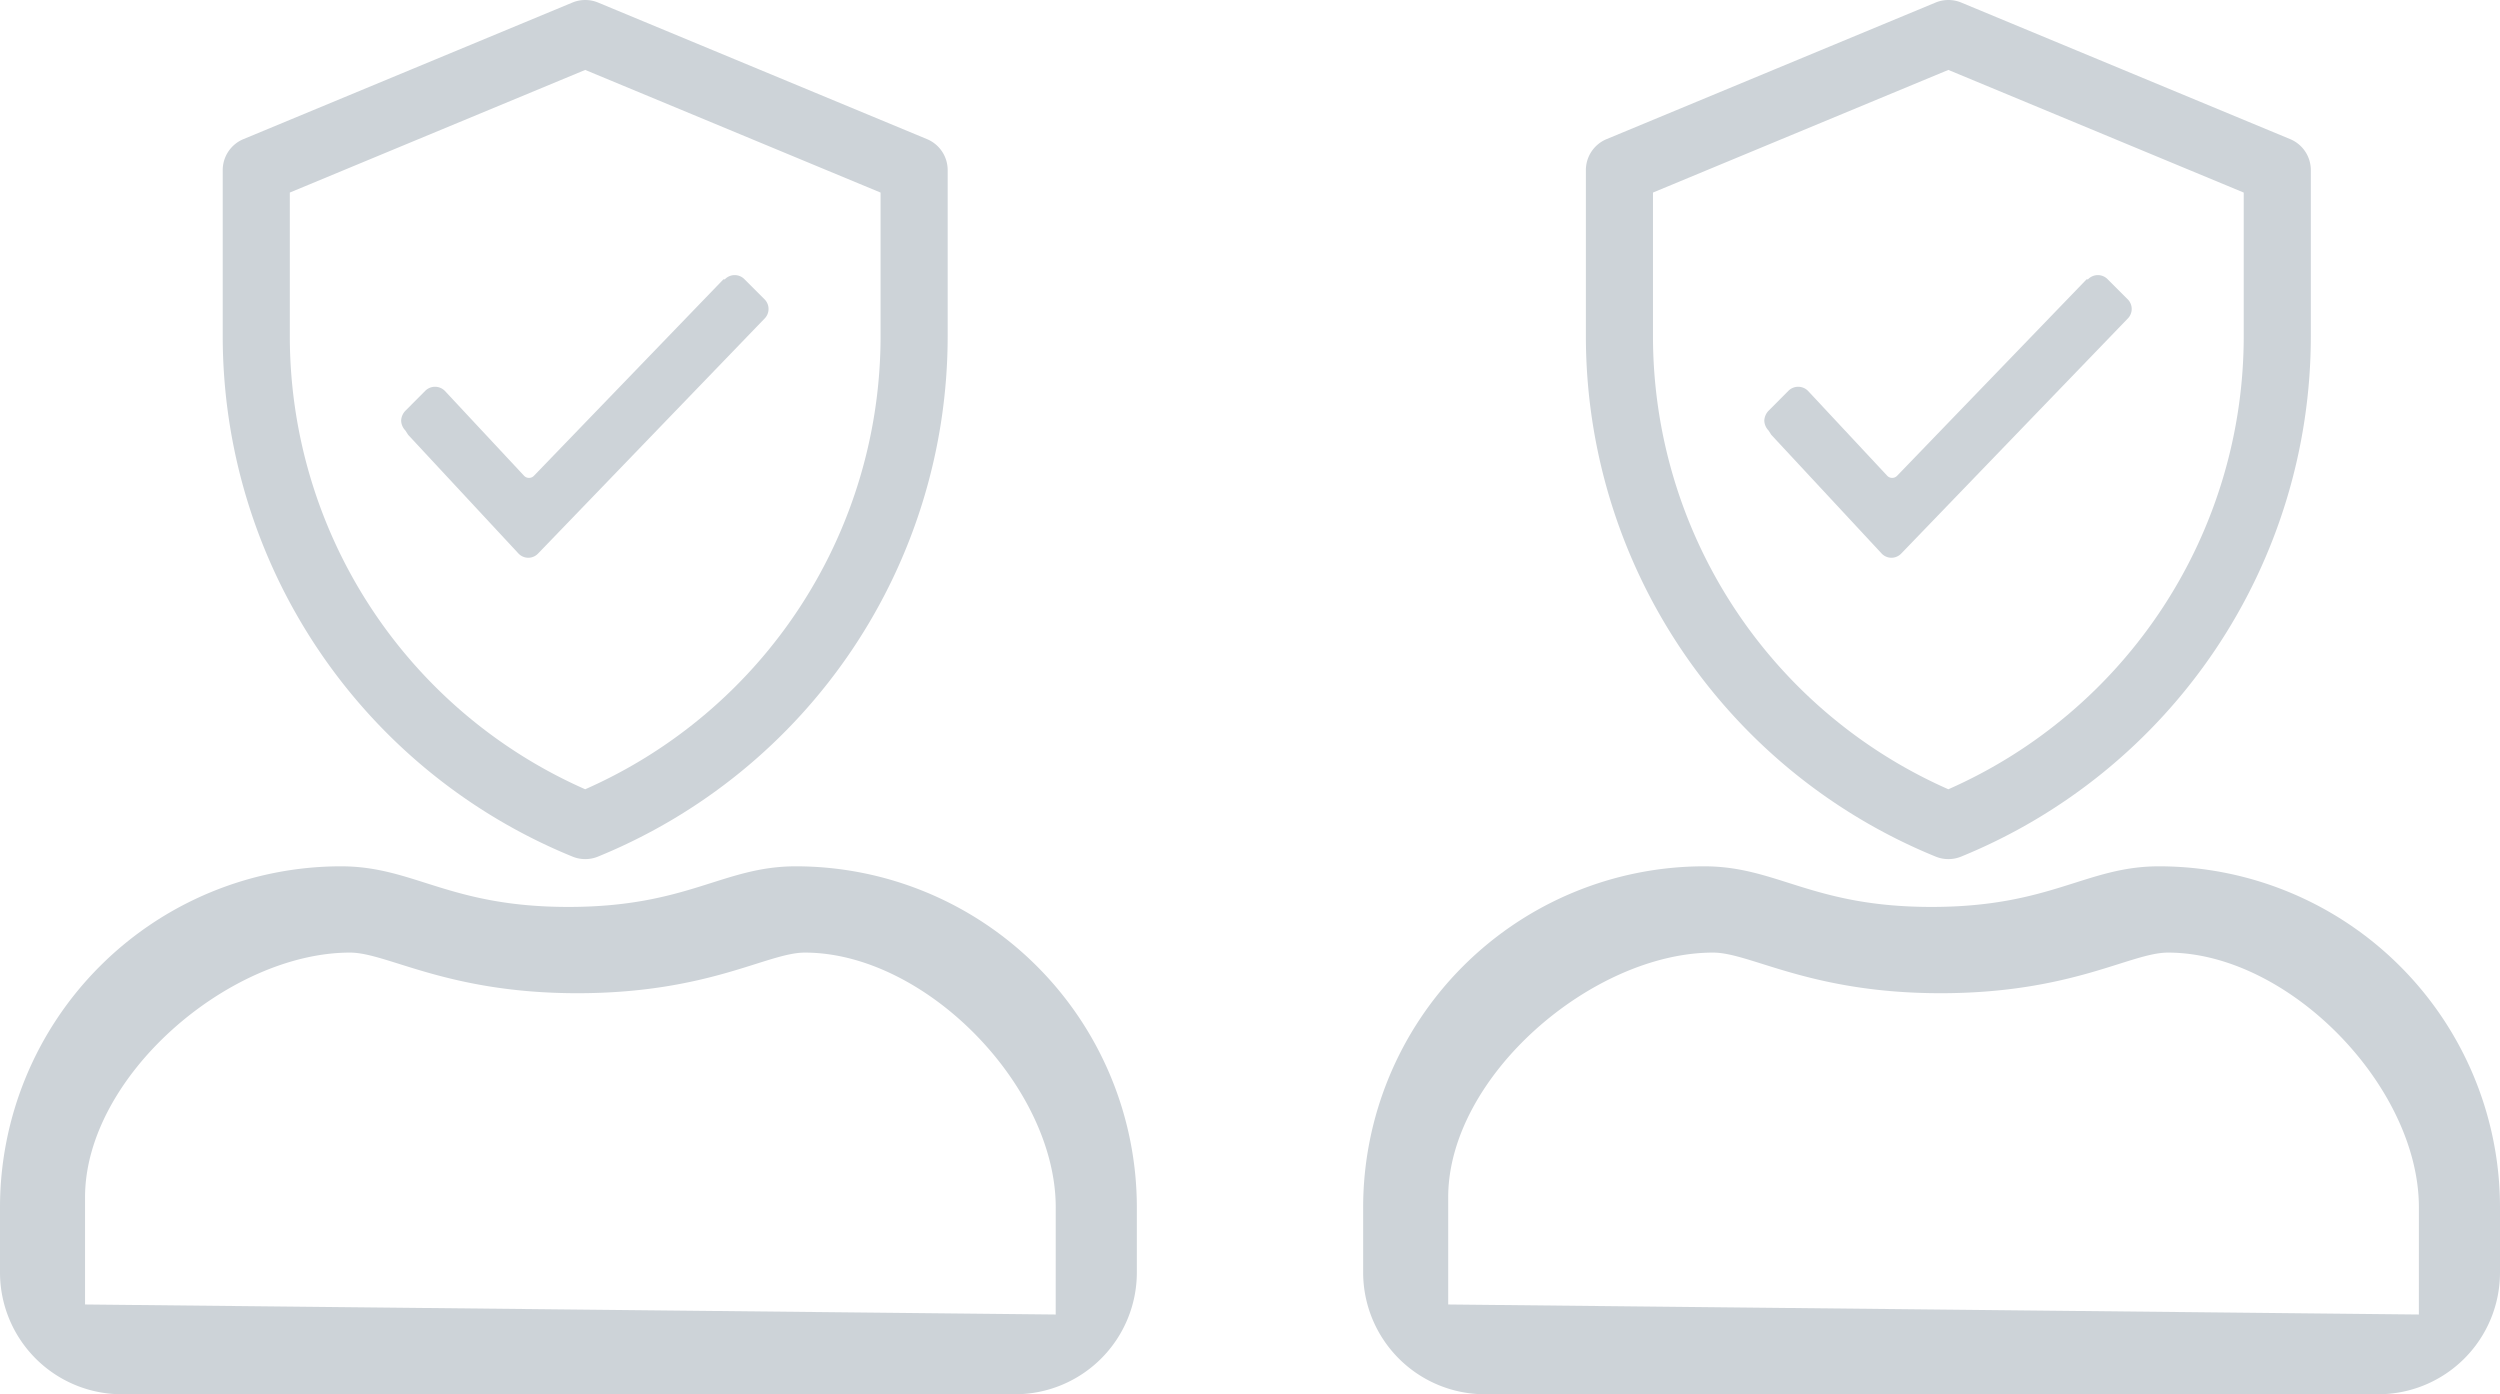 <svg xmlns="http://www.w3.org/2000/svg" width="80.695" height="45" viewBox="0 0 80.695 45"><defs><style>.a{fill:#cdd3d8;}</style></defs><g transform="translate(-746 -3591.926)"><g transform="translate(712 3591.926)"><path class="a" d="M62.734,4.491,52.117.083a1.083,1.083,0,0,0-.831,0L40.668,4.491a1.083,1.083,0,0,0-.668,1v5.359a18.144,18.144,0,0,0,11.292,16.8,1.084,1.084,0,0,0,.819,0A18.144,18.144,0,0,0,63.4,10.851V5.492A1.083,1.083,0,0,0,62.734,4.491Zm-1.5,6.36A15.981,15.981,0,0,1,51.7,25.476a15.981,15.981,0,0,1-9.534-14.625V6.215L51.7,2.257l9.534,3.959Z" transform="translate(1.189 0)"/><g transform="translate(46.948 8.879)"><path class="a" d="M278.138,914.792a.483.483,0,0,1-.138-.318.489.489,0,0,1,.138-.321l.636-.639a.446.446,0,0,1,.639,0l.045.048,2.509,2.689a.22.22,0,0,0,.321,0l6.114-6.339h.045a.441.441,0,0,1,.639,0l.636.636a.441.441,0,0,1,0,.639l-7.3,7.573a.435.435,0,0,1-.636,0l-3.56-3.83Zm0,0" transform="translate(-278 -909.774)"/></g><path class="a" d="M25.686,20.781c-2.351,0-3.481,1.311-7.339,1.311s-4.98-1.311-7.339-1.311A11.011,11.011,0,0,0,0,31.79v2.1a3.933,3.933,0,0,0,3.932,3.932H32.763a3.933,3.933,0,0,0,3.932-3.932v-2.1A11.011,11.011,0,0,0,25.686,20.781Zm8.39,14.467L2.745,34.924V31.466c0-3.9,4.655-7.9,8.554-7.9,1.2,0,3.137,1.311,7.339,1.311,4.235,0,6.135-1.311,7.339-1.311,3.9,0,8.1,4.323,8.1,8.222Z" transform="translate(34 7.182)"/></g><g transform="translate(756 3591.926)"><path class="a" d="M62.734,4.491,52.117.083a1.083,1.083,0,0,0-.831,0L40.668,4.491a1.083,1.083,0,0,0-.668,1v5.359a18.144,18.144,0,0,0,11.292,16.8,1.084,1.084,0,0,0,.819,0A18.144,18.144,0,0,0,63.4,10.851V5.492A1.083,1.083,0,0,0,62.734,4.491Zm-1.5,6.36A15.981,15.981,0,0,1,51.7,25.476a15.981,15.981,0,0,1-9.534-14.625V6.215L51.7,2.257l9.534,3.959Z" transform="translate(1.189 0)"/><g transform="translate(46.948 8.879)"><path class="a" d="M278.138,914.792a.483.483,0,0,1-.138-.318.489.489,0,0,1,.138-.321l.636-.639a.446.446,0,0,1,.639,0l.045.048,2.509,2.689a.22.22,0,0,0,.321,0l6.114-6.339h.045a.441.441,0,0,1,.639,0l.636.636a.441.441,0,0,1,0,.639l-7.3,7.573a.435.435,0,0,1-.636,0l-3.56-3.83Zm0,0" transform="translate(-278 -909.774)"/></g><path class="a" d="M25.686,20.781c-2.351,0-3.481,1.311-7.339,1.311s-4.98-1.311-7.339-1.311A11.011,11.011,0,0,0,0,31.79v2.1a3.933,3.933,0,0,0,3.932,3.932H32.763a3.933,3.933,0,0,0,3.932-3.932v-2.1A11.011,11.011,0,0,0,25.686,20.781Zm8.39,14.467L2.745,34.924V31.466c0-3.9,4.655-7.9,8.554-7.9,1.2,0,3.137,1.311,7.339,1.311,4.235,0,6.135-1.311,7.339-1.311,3.9,0,8.1,4.323,8.1,8.222Z" transform="translate(34 7.182)"/></g></g></svg>